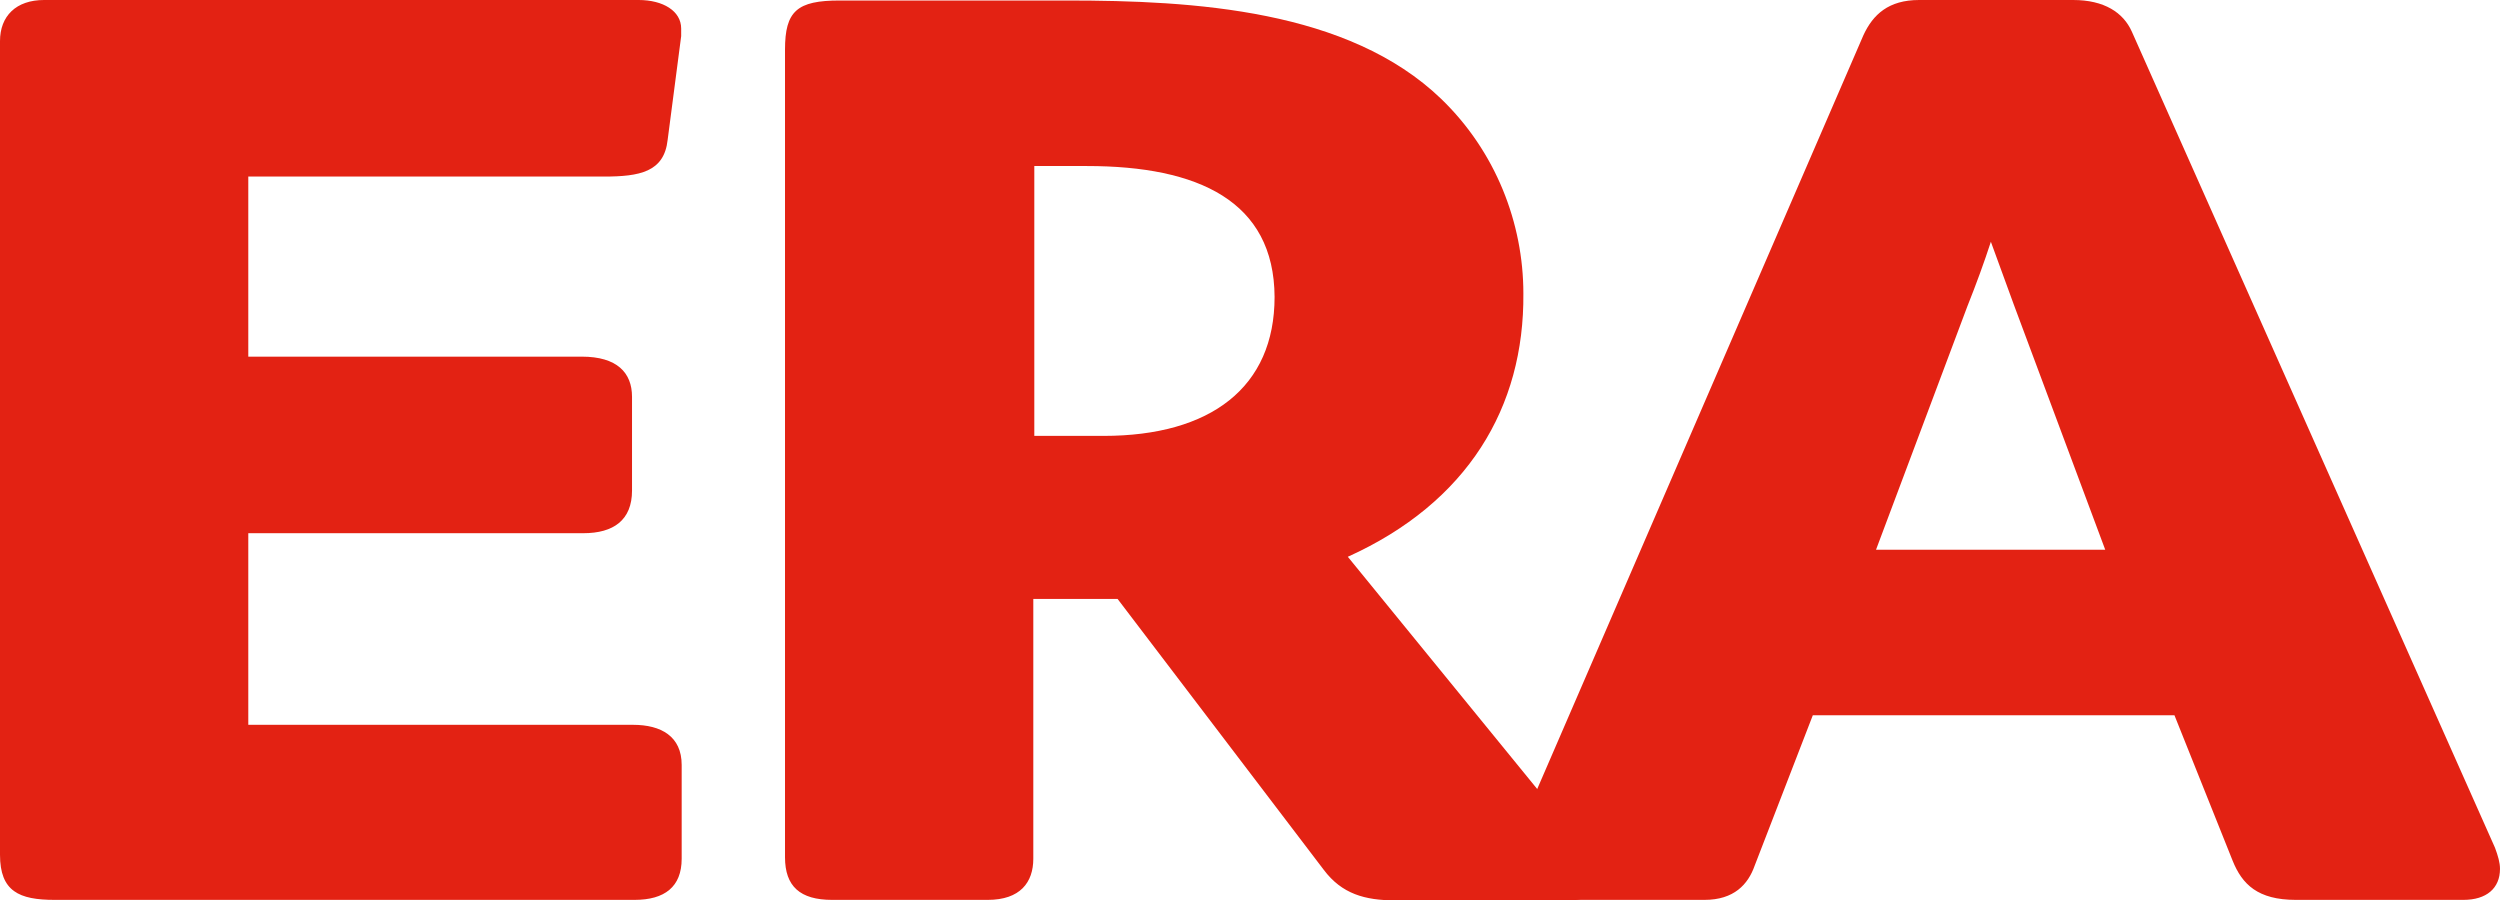 <?xml version="1.0" encoding="utf-8"?>
<!-- Generator: Adobe Illustrator 15.0.0, SVG Export Plug-In . SVG Version: 6.00 Build 0)  -->
<!DOCTYPE svg PUBLIC "-//W3C//DTD SVG 1.1//EN" "http://www.w3.org/Graphics/SVG/1.1/DTD/svg11.dtd">
<svg version="1.1" id="Layer_1" xmlns="http://www.w3.org/2000/svg" xmlns:xlink="http://www.w3.org/1999/xlink" x="0px" y="0px"
	 width="785.81px" height="283.012px" viewBox="7.095 76.902 785.81 283.012" enable-background="new 7.095 76.902 785.81 283.012"
	 xml:space="preserve">
<g id="Layer_1_1_">
</g>
<g>
	<path fill="#E32213" d="M206.543,359.755H24.281c-11.194,0-17.186-2.68-17.186-14.189V89.83c0-7.883,5.045-12.929,13.875-12.929
		h186.835c7.726,0,13.401,3.469,13.401,8.987v1.262v1.104l-4.257,32.637c-1.104,10.091-8.83,11.51-20.024,11.51H85.14v56.603
		h104.848c11.037,0,15.767,5.045,15.767,12.613V231.1c0,9.302-5.833,13.401-15.294,13.401H85.14v60.229h120.93
		c8.829,0,15.293,3.626,15.293,12.613v29.483C221.364,355.656,216.003,359.755,206.543,359.755z"/>
	<path fill="#E32213" d="M430.745,251.911l75.995,93.181c2.05,2.681,3.153,5.361,3.153,7.884c0,5.203-5.36,6.938-9.303,6.938
		h-54.867c-9.618,0-16.871-2.05-22.547-9.618l-64.801-85.14h-26.488v81.671c0,7.41-4.1,12.929-14.348,12.929h-48.876
		c-10.091,0-14.821-4.257-14.821-13.401V92.511c0-12.141,3.784-15.451,17.186-15.451h71.423c39.89,0,88.451,2.838,117.62,30.902
		c17.186,16.555,25.857,39.102,25.857,61.175C486.243,204.927,468.428,234.884,430.745,251.911z M348.758,129.089h-16.555v84.825
		h21.758c33.741,0,53.764-15.294,53.764-43.674C407.568,140.126,383.76,129.089,348.758,129.089z"/>
	<path fill="#E32213" d="M781.396,359.755h-52.661c-11.982,0-16.87-4.888-19.865-12.298l-18.29-45.724h-15.767h-82.617h-15.294
		l-18.289,47.301c-2.05,5.833-6.464,10.721-15.767,10.721h-53.606c-5.991,0-9.303-3.469-9.303-8.198c0-0.946,0-1.734,0.158-2.681
		c0.157-0.946,0.473-2.05,1.104-2.995L592.826,87.939c2.996-6.465,7.884-11.037,17.501-11.037h48.403
		c9.775,0,15.767,3.941,18.447,9.934l114.15,256.522c0.946,2.523,1.577,4.73,1.577,6.622
		C792.905,356.129,788.648,359.755,781.396,359.755z M632.873,152.897c-2.049,6.307-4.572,13.244-7.41,20.34l-28.695,76.468h72.054
		l-28.695-76.941C637.446,165.51,635.081,158.889,632.873,152.897z"/>
</g>
</svg>
